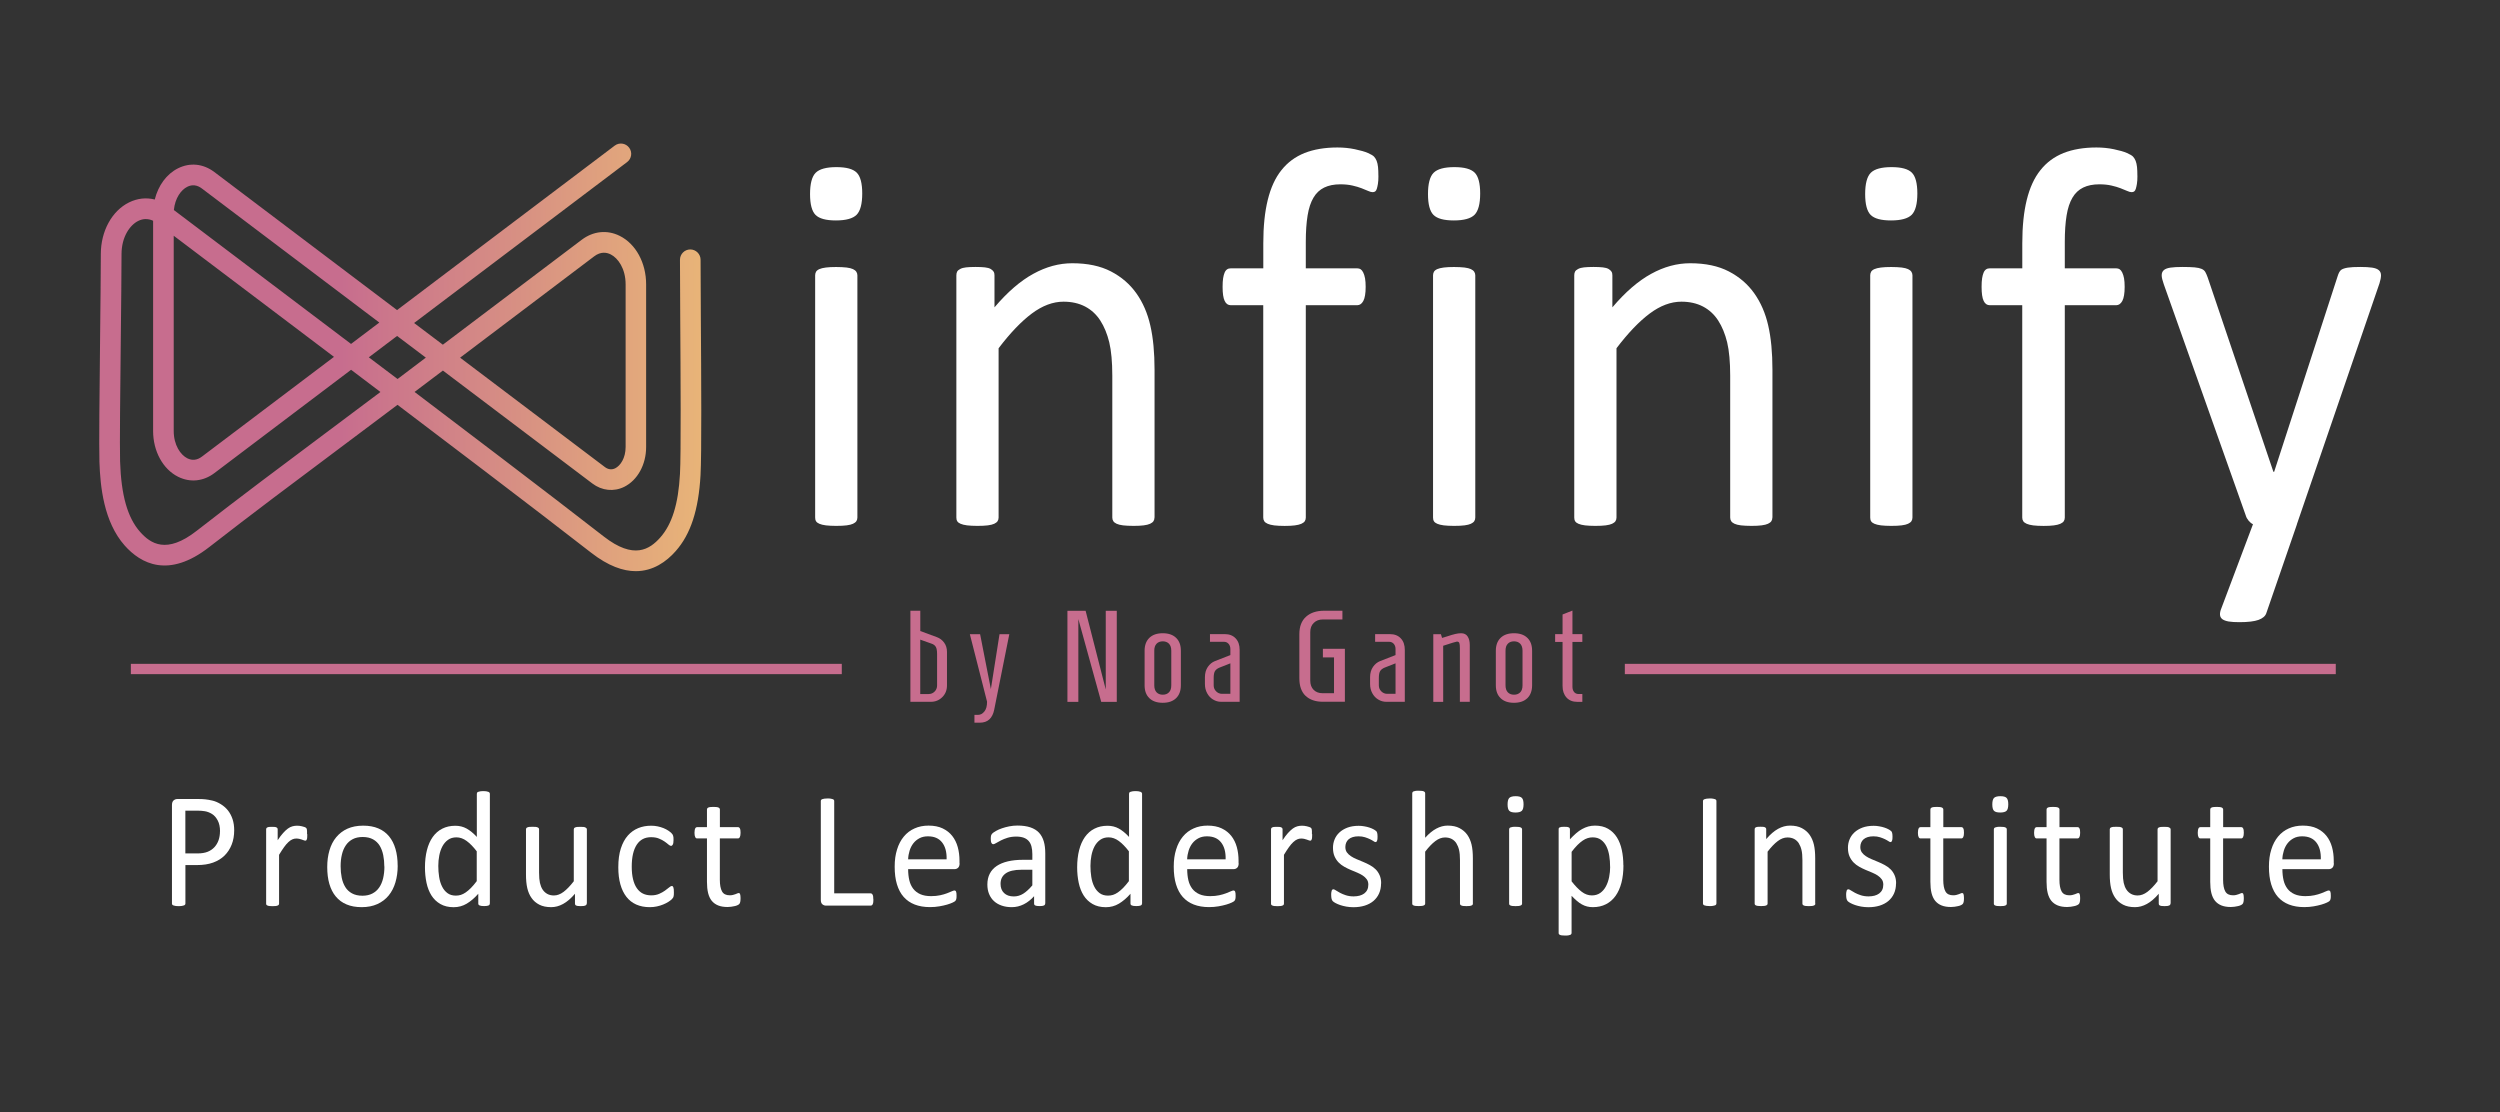 <svg xmlns="http://www.w3.org/2000/svg" xmlns:xlink="http://www.w3.org/1999/xlink" id="Layer_1" viewBox="0 0 485.28 215.89"><rect x="0" y="0" width="485.28" height="215.89" fill="#333333" stroke="none"/><defs><style>.cls-1{fill:url(#linear-gradient);}.cls-1,.cls-2,.cls-3{stroke-width:0px;}.cls-2{fill:#fff;}.cls-3{fill:#c76d8e;}</style><linearGradient id="linear-gradient" x1="1880.24" y1="299.27" x2="1997.11" y2="299.27" gradientTransform="translate(2016.38 -229.91) rotate(-180) scale(1 -1)" gradientUnits="userSpaceOnUse"><stop offset="0" stop-color="#e8b478"></stop><stop offset=".6" stop-color="#c76d8e"></stop></linearGradient></defs><path class="cls-1" d="M123.43,110.87c-2.46,0-5.34-.98-8.68-3.58-10.81-8.43-32.28-24.69-37.59-28.71-3.8,2.86-7.6,5.71-11.41,8.56-8.27,6.18-16.82,12.58-25.13,19.05-7.9,6.16-13.29,3.23-16.43-.31-4.06-4.6-4.73-11.46-4.89-16.21-.1-3.1.02-13.78.13-24.1.07-6.62.14-12.87.14-16.25,0-4.45,2.15-8.39,5.48-10.03,1.62-.8,3.34-.98,4.99-.56.67-2.71,2.3-4.96,4.52-6.06,2.33-1.16,4.89-.9,7.04.72l35.47,26.8,42.25-31.92c.88-.67,2.14-.49,2.8.39.67.88.49,2.14-.39,2.8l-41.35,31.24,5.58,4.21,26.95-20.36c2.25-1.7,4.95-1.98,7.39-.76,3.11,1.55,5.12,5.23,5.12,9.39v31.6c0,3.4-1.66,6.42-4.23,7.71-2.03,1.01-4.35.77-6.21-.64l-29.01-21.92-5.5,4.15c6.51,4.93,26.43,20.03,36.73,28.06,5.85,4.56,8.93,2.49,10.97.19,2.28-2.58,3.5-6.49,3.82-12.31.22-3.88.12-19.38.05-30.69-.03-4.54-.05-8.49-.05-10.91,0-1.1.9-2,2-2s2,.9,2,2c0,2.41.02,6.35.05,10.88.08,12,.17,26.93-.06,30.94-.38,6.76-1.91,11.45-4.82,14.74-1.81,2.05-4.38,3.89-7.75,3.89ZM28.33,42.52c-.58,0-1.08.16-1.49.36-1.62.8-3.25,3.1-3.25,6.45s-.07,9.66-.14,16.29c-.11,9.8-.23,20.91-.14,23.93.21,6.58,1.44,10.93,3.88,13.69,2.04,2.3,5.13,4.37,10.97-.19,8.34-6.5,16.91-12.91,25.2-19.1,3.5-2.62,7-5.23,10.49-7.86l-5.7-4.31-26.53,20.05c-2.14,1.62-4.71,1.88-7.04.72-2.95-1.47-4.86-4.96-4.86-8.89v-40.81c-.49-.23-.96-.32-1.39-.32ZM89.3,69.42l28.1,21.23h0c.66.5,1.34.58,2.02.25,1-.5,2.02-1.97,2.02-4.12v-31.6c0-3.01-1.46-5.08-2.9-5.8-.74-.37-1.9-.61-3.19.37l-26.04,19.68ZM33.72,45.75v37.9c0,2.76,1.33,4.65,2.64,5.31.96.48,1.92.37,2.84-.33l25.63-19.36-31.11-23.51ZM71.59,69.36l5.58,4.21,5.49-4.15-5.58-4.21-5.49,4.15ZM33.75,40.77l34.39,25.99,5.49-4.15-34.44-26.02c-.93-.7-1.89-.81-2.84-.33-1.19.59-2.38,2.19-2.6,4.52Z"></path><path class="cls-2" d="M167.37,37.56c0,2.02-.37,3.4-1.09,4.13-.73.73-2.07,1.1-4.02,1.1s-3.23-.36-3.95-1.07c-.71-.71-1.07-2.06-1.07-4.05s.36-3.4,1.09-4.13c.73-.73,2.07-1.1,4.02-1.1s3.23.36,3.95,1.07c.71.71,1.07,2.06,1.07,4.05ZM166.43,100.46c0,.28-.07.51-.2.71-.13.19-.35.36-.65.5s-.71.24-1.24.31c-.53.07-1.21.1-2.04.1s-1.46-.04-1.99-.1c-.53-.07-.95-.17-1.27-.31s-.53-.3-.64-.5c-.12-.19-.17-.43-.17-.71v-47.02c0-.24.06-.47.17-.68.12-.21.33-.38.64-.52.31-.14.74-.24,1.27-.31.53-.07,1.19-.1,1.99-.1s1.5.04,2.04.1c.53.07.94.17,1.24.31.3.14.51.31.65.52.13.21.2.44.2.68v47.02Z"></path><path class="cls-2" d="M224.1,100.46c0,.28-.07.51-.2.71-.13.19-.35.36-.65.5s-.71.24-1.24.31c-.53.07-1.19.1-1.98.1s-1.51-.04-2.04-.1c-.53-.07-.94-.17-1.24-.31-.3-.14-.51-.3-.64-.5-.13-.19-.2-.43-.2-.71v-27.53c0-2.68-.2-4.84-.59-6.48-.4-1.64-.98-3.05-1.74-4.23-.76-1.18-1.75-2.09-2.95-2.72-1.21-.63-2.61-.94-4.19-.94-2.05,0-4.1.77-6.15,2.3-2.05,1.53-4.2,3.78-6.45,6.74v32.86c0,.28-.07.51-.2.71-.13.19-.35.36-.65.5s-.71.24-1.24.31c-.53.07-1.21.1-2.04.1s-1.46-.04-1.99-.1c-.53-.07-.95-.17-1.27-.31s-.53-.3-.64-.5c-.12-.19-.17-.43-.17-.71v-47.02c0-.28.05-.51.15-.71.1-.19.3-.37.6-.52.3-.16.68-.26,1.14-.31.46-.05,1.07-.08,1.84-.08s1.33.03,1.81.08c.48.05.85.16,1.12.31.26.16.45.33.57.52.12.19.17.43.17.71v6.22c2.51-2.96,5.02-5.13,7.52-6.5,2.5-1.38,5.02-2.06,7.57-2.06,2.98,0,5.48.53,7.52,1.59s3.68,2.48,4.94,4.26c1.26,1.78,2.16,3.86,2.7,6.24.55,2.39.82,5.25.82,8.59v28.68Z"></path><path class="cls-2" d="M267.57,34.11c0,.66-.03,1.19-.1,1.59-.07.4-.14.72-.22.97-.08.24-.19.41-.32.5-.13.09-.3.13-.5.13-.23,0-.52-.08-.87-.24-.35-.16-.77-.33-1.27-.52-.5-.19-1.08-.37-1.76-.52-.68-.16-1.46-.24-2.36-.24-1.22,0-2.27.21-3.13.63s-1.56,1.07-2.08,1.96c-.53.89-.91,2.04-1.14,3.45-.23,1.41-.35,3.13-.35,5.15v5.12h9.98c.26,0,.49.06.67.18s.35.33.5.63c.15.3.26.67.35,1.12.08.45.12,1.01.12,1.67,0,1.25-.15,2.16-.45,2.72-.3.56-.7.84-1.19.84h-9.98v41.22c0,.28-.07.51-.2.71-.13.19-.36.36-.67.5-.32.14-.74.24-1.27.31-.53.07-1.19.1-1.99.1s-1.46-.04-1.99-.1c-.53-.07-.95-.17-1.27-.31s-.54-.3-.67-.5c-.13-.19-.2-.43-.2-.71v-41.22h-6.3c-.53,0-.93-.28-1.19-.84-.27-.56-.4-1.46-.4-2.72,0-.66.03-1.22.1-1.67.07-.45.17-.83.3-1.12.13-.3.3-.5.5-.63s.43-.18.7-.18h6.3v-4.86c0-3.27.29-6.09.87-8.44s1.46-4.28,2.66-5.77c1.19-1.5,2.69-2.6,4.49-3.32,1.8-.71,3.93-1.07,6.38-1.07,1.16,0,2.28.11,3.38.34s1.94.47,2.53.73c.6.26.99.5,1.19.71.2.21.36.48.5.81.13.33.22.73.27,1.2.05.47.07,1.04.07,1.7Z"></path><path class="cls-2" d="M287.32,37.56c0,2.02-.37,3.4-1.09,4.13-.73.73-2.07,1.1-4.02,1.1s-3.23-.36-3.95-1.07c-.71-.71-1.07-2.06-1.07-4.05s.36-3.4,1.09-4.13c.73-.73,2.07-1.1,4.02-1.1s3.23.36,3.95,1.07c.71.71,1.07,2.06,1.07,4.05ZM286.37,100.46c0,.28-.07.51-.2.71-.13.19-.35.36-.65.5s-.71.24-1.24.31c-.53.07-1.21.1-2.04.1s-1.46-.04-1.99-.1c-.53-.07-.95-.17-1.27-.31s-.53-.3-.64-.5c-.12-.19-.17-.43-.17-.71v-47.02c0-.24.06-.47.17-.68.12-.21.33-.38.64-.52.31-.14.74-.24,1.27-.31.53-.07,1.19-.1,1.99-.1s1.5.04,2.04.1c.53.07.94.17,1.24.31.3.14.51.31.65.52.13.21.2.44.2.68v47.02Z"></path><path class="cls-2" d="M344.04,100.46c0,.28-.07.51-.2.71-.13.19-.35.36-.65.5s-.71.24-1.24.31c-.53.07-1.19.1-1.98.1s-1.51-.04-2.04-.1c-.53-.07-.94-.17-1.24-.31-.3-.14-.51-.3-.64-.5-.13-.19-.2-.43-.2-.71v-27.53c0-2.68-.2-4.84-.59-6.48-.4-1.64-.98-3.05-1.74-4.23-.76-1.18-1.75-2.09-2.95-2.72-1.21-.63-2.61-.94-4.19-.94-2.05,0-4.1.77-6.15,2.3-2.05,1.53-4.2,3.78-6.45,6.74v32.86c0,.28-.07.51-.2.71-.13.19-.35.36-.65.5s-.71.24-1.24.31c-.53.07-1.21.1-2.04.1s-1.46-.04-1.99-.1c-.53-.07-.95-.17-1.27-.31s-.53-.3-.64-.5c-.12-.19-.17-.43-.17-.71v-47.02c0-.28.05-.51.15-.71.1-.19.3-.37.6-.52.3-.16.68-.26,1.14-.31.46-.05,1.07-.08,1.84-.08s1.33.03,1.81.08c.48.05.85.16,1.12.31.26.16.45.33.57.52.12.19.17.43.17.71v6.22c2.51-2.96,5.02-5.13,7.52-6.5,2.5-1.38,5.02-2.06,7.57-2.06,2.98,0,5.48.53,7.52,1.59s3.68,2.48,4.94,4.26c1.26,1.78,2.16,3.86,2.7,6.24.55,2.39.82,5.25.82,8.59v28.68Z"></path><path class="cls-2" d="M372.18,37.56c0,2.02-.37,3.4-1.09,4.13-.73.73-2.07,1.1-4.02,1.1s-3.23-.36-3.95-1.07c-.71-.71-1.07-2.06-1.07-4.05s.36-3.4,1.09-4.13c.73-.73,2.07-1.1,4.02-1.1s3.23.36,3.95,1.07c.71.71,1.07,2.06,1.07,4.05ZM371.23,100.46c0,.28-.07.51-.2.71-.13.19-.35.36-.65.5s-.71.24-1.24.31c-.53.07-1.21.1-2.04.1s-1.46-.04-1.99-.1c-.53-.07-.95-.17-1.27-.31s-.53-.3-.64-.5c-.12-.19-.17-.43-.17-.71v-47.02c0-.24.06-.47.17-.68.12-.21.33-.38.64-.52.31-.14.74-.24,1.27-.31.53-.07,1.19-.1,1.99-.1s1.5.04,2.04.1c.53.07.94.17,1.24.31.3.14.51.31.65.52.13.21.2.44.2.68v47.02Z"></path><path class="cls-2" d="M414.9,34.11c0,.66-.03,1.19-.1,1.59-.07.4-.14.72-.22.97-.08.24-.19.41-.32.5-.13.09-.3.13-.5.13-.23,0-.52-.08-.87-.24-.35-.16-.77-.33-1.27-.52-.5-.19-1.08-.37-1.76-.52-.68-.16-1.46-.24-2.36-.24-1.22,0-2.27.21-3.13.63s-1.56,1.07-2.08,1.96c-.53.89-.91,2.04-1.14,3.45-.23,1.41-.35,3.13-.35,5.15v5.12h9.98c.26,0,.49.06.67.18s.35.33.5.63c.15.3.26.67.35,1.12.08.45.12,1.01.12,1.67,0,1.25-.15,2.16-.45,2.72-.3.56-.7.84-1.19.84h-9.98v41.22c0,.28-.07.51-.2.71-.13.19-.36.36-.67.5-.32.14-.74.24-1.27.31-.53.07-1.19.1-1.99.1s-1.46-.04-1.99-.1c-.53-.07-.95-.17-1.27-.31-.31-.14-.54-.3-.67-.5-.13-.19-.2-.43-.2-.71v-41.22h-6.3c-.53,0-.93-.28-1.19-.84-.27-.56-.4-1.46-.4-2.72,0-.66.03-1.22.1-1.67.07-.45.17-.83.3-1.12.13-.3.3-.5.5-.63s.43-.18.7-.18h6.3v-4.86c0-3.27.29-6.09.87-8.44.58-2.35,1.46-4.28,2.66-5.77,1.19-1.5,2.69-2.6,4.49-3.32,1.8-.71,3.93-1.07,6.38-1.07,1.16,0,2.28.11,3.38.34s1.94.47,2.53.73c.6.26.99.5,1.19.71.2.21.36.48.5.81.13.33.22.73.27,1.2.05.47.07,1.04.07,1.7Z"></path><path class="cls-2" d="M445.87,101.76l-5.96,17.29c-.2.56-.7.98-1.51,1.28-.81.29-2.04.44-3.7.44-.86,0-1.56-.04-2.08-.13-.53-.09-.94-.24-1.22-.44-.28-.21-.44-.49-.47-.84-.03-.35.05-.77.25-1.25l6.15-16.35c-.3-.14-.58-.37-.84-.68s-.45-.64-.55-.99l-15.93-44.93c-.26-.73-.4-1.31-.4-1.72s.13-.75.4-.99c.26-.24.7-.41,1.29-.5s1.39-.13,2.38-.13,1.77.03,2.33.08c.56.05,1.01.15,1.34.29.33.14.57.34.72.6.15.26.31.62.47,1.07l12.75,37.72h.15l12.31-37.93c.2-.66.44-1.09.72-1.28.28-.19.7-.33,1.27-.42.56-.09,1.37-.13,2.43-.13.93,0,1.69.04,2.28.13s1.03.25,1.31.5c.28.24.42.57.42.99s-.1.94-.3,1.57l-16.03,46.76Z"></path><path class="cls-2" d="M45.46,161.15c0,1.04-.16,1.97-.49,2.8-.33.83-.79,1.54-1.39,2.13-.6.59-1.34,1.04-2.22,1.36-.88.32-1.92.48-3.14.48h-2.23v7.46c0,.09-.02.16-.07.22-.04.06-.12.12-.21.15-.1.04-.23.07-.4.1-.17.03-.38.04-.63.04s-.46-.01-.63-.04-.3-.06-.4-.1c-.1-.04-.17-.09-.21-.15-.04-.06-.06-.14-.06-.22v-19.1c0-.43.11-.73.32-.91s.45-.27.71-.27h4.21c.43,0,.83.02,1.22.06.39.04.85.12,1.38.24.53.12,1.07.35,1.63.69.55.34,1.02.75,1.41,1.24.38.49.68,1.06.89,1.7.21.65.31,1.36.31,2.14ZM42.71,161.37c0-.84-.15-1.55-.45-2.11s-.67-.99-1.11-1.26-.9-.45-1.37-.53c-.47-.08-.93-.11-1.38-.11h-2.42v8.3h2.36c.79,0,1.45-.11,1.97-.32.52-.21.96-.51,1.31-.89.35-.38.62-.83.81-1.36.18-.53.27-1.1.27-1.72Z"></path><path class="cls-2" d="M59.65,161.93c0,.23,0,.43-.02.59,0,.16-.03.29-.06.38s-.07.16-.11.21c-.04.05-.11.07-.19.07s-.18-.02-.3-.07-.25-.1-.39-.14c-.15-.05-.31-.09-.49-.14-.18-.04-.38-.06-.59-.06-.25,0-.5.05-.75.16s-.5.28-.77.53c-.27.25-.55.57-.84.98s-.62.9-.97,1.49v9.47c0,.09-.02.16-.06.22-.04.06-.11.11-.2.15-.09.04-.22.08-.38.1-.16.02-.37.03-.62.03s-.45-.01-.61-.03c-.16-.02-.29-.05-.39-.1-.1-.04-.16-.09-.2-.15s-.05-.13-.05-.22v-14.4c0-.08.01-.16.04-.22s.09-.11.18-.16.21-.08.35-.1c.14-.02.33-.02.56-.02s.41,0,.55.02c.15.02.26.05.34.1s.14.1.17.16c.04.06.05.13.05.22v2.1c.38-.58.73-1.05,1.06-1.41.33-.36.64-.65.93-.86s.58-.35.87-.43.58-.12.87-.12c.13,0,.28,0,.45.02.17.02.34.05.52.09.18.04.35.09.49.14.15.05.25.11.31.16s.1.1.12.15c.02.05.04.11.05.18s.03.18.03.33c0,.14,0,.34,0,.58Z"></path><path class="cls-2" d="M77.2,168.03c0,1.17-.15,2.25-.44,3.24-.29.99-.73,1.84-1.31,2.55s-1.31,1.27-2.19,1.67c-.88.4-1.89.6-3.05.6s-2.11-.18-2.94-.53c-.84-.35-1.53-.86-2.09-1.54-.56-.67-.97-1.49-1.25-2.45s-.41-2.05-.41-3.26.14-2.25.43-3.24c.29-.99.72-1.84,1.31-2.55s1.31-1.27,2.18-1.66c.87-.39,1.89-.59,3.05-.59s2.11.18,2.94.53c.84.35,1.53.86,2.09,1.54.56.67.97,1.49,1.25,2.45.28.96.42,2.04.42,3.25ZM74.6,168.2c0-.78-.07-1.51-.21-2.21-.14-.69-.37-1.3-.68-1.82-.32-.52-.75-.94-1.29-1.24s-1.22-.46-2.02-.46c-.75,0-1.39.14-1.93.42-.54.28-.98.67-1.33,1.18-.35.51-.61,1.11-.77,1.8-.17.69-.25,1.45-.25,2.27s.07,1.53.21,2.22c.14.69.37,1.3.69,1.82.32.52.75.93,1.3,1.23s1.22.46,2.03.46c.74,0,1.38-.14,1.92-.42s.99-.67,1.33-1.17c.35-.5.6-1.1.77-1.79.16-.69.25-1.46.25-2.29Z"></path><path class="cls-2" d="M95.07,175.39c0,.09-.02.16-.05.22-.04.06-.1.11-.18.15-.09.04-.2.07-.34.09-.14.02-.31.03-.52.03-.21,0-.39-.01-.53-.03-.14-.02-.26-.05-.35-.09-.09-.04-.16-.09-.2-.15-.04-.06-.06-.14-.06-.22v-1.9c-.72.82-1.47,1.46-2.24,1.92-.77.46-1.62.69-2.55.69-1,0-1.86-.21-2.57-.62-.71-.41-1.29-.96-1.73-1.66-.44-.7-.76-1.52-.96-2.46-.2-.94-.3-1.94-.3-2.98,0-1.24.13-2.36.38-3.35.25-1,.63-1.85,1.12-2.55.5-.7,1.11-1.25,1.85-1.62.74-.38,1.58-.57,2.55-.57.8,0,1.53.18,2.2.55.66.37,1.32.91,1.97,1.62v-8.37c0-.07.02-.15.05-.22s.1-.12.21-.16.23-.07.39-.1.36-.04.6-.04.46.01.62.04.29.06.38.1c.09.04.16.09.21.16.05.07.07.14.07.22v21.31ZM92.55,165.26c-.68-.89-1.34-1.56-1.97-2.02-.63-.46-1.29-.7-1.98-.7-.64,0-1.18.16-1.63.48s-.81.74-1.09,1.26c-.28.52-.48,1.12-.61,1.78-.13.66-.19,1.33-.19,2.02,0,.73.05,1.43.16,2.13s.29,1.31.56,1.85c.26.54.61.97,1.05,1.3.44.33.98.49,1.64.49.33,0,.66-.05.96-.14.31-.1.63-.26.95-.48s.66-.51,1.02-.87c.35-.36.73-.8,1.12-1.32v-5.76Z"></path><path class="cls-2" d="M113.88,175.39c0,.09-.02.16-.05.22s-.1.11-.19.15c-.09.04-.21.08-.36.1-.15.02-.33.03-.54.03-.23,0-.42-.01-.57-.03-.15-.02-.26-.05-.35-.1-.09-.04-.14-.09-.17-.15s-.04-.13-.04-.22v-1.9c-.78.91-1.55,1.57-2.31,1.98-.76.42-1.53.62-2.31.62-.91,0-1.68-.16-2.3-.48-.62-.32-1.13-.75-1.51-1.3-.39-.55-.66-1.19-.83-1.92-.17-.73-.25-1.62-.25-2.66v-8.74c0-.08.02-.16.05-.22s.1-.11.21-.16.23-.08.4-.1c.16-.02.37-.02.61-.02s.45,0,.61.02c.16.02.29.05.39.1s.17.1.21.16c.04.06.06.13.06.22v8.38c0,.84.06,1.52.17,2.02.12.51.29.94.53,1.3s.54.63.9.83c.37.2.79.3,1.28.3.63,0,1.25-.23,1.88-.7.62-.47,1.29-1.16,1.98-2.06v-10.06c0-.08.02-.16.05-.22s.1-.11.21-.16.23-.08.39-.1c.16-.02.36-.02.62-.02s.45,0,.61.02c.16.02.29.05.38.1.09.05.16.1.21.16.05.06.07.13.07.22v14.4Z"></path><path class="cls-2" d="M130.81,173.19c0,.18,0,.34-.01.47-.01.13-.03.25-.05.34s-.06.17-.09.24c-.04.07-.12.17-.24.3-.13.13-.34.3-.65.5-.3.2-.65.37-1.03.53s-.79.28-1.24.38-.91.14-1.38.14c-.98,0-1.85-.17-2.62-.51-.76-.34-1.4-.84-1.91-1.5s-.9-1.46-1.17-2.42-.4-2.06-.4-3.3c0-1.42.16-2.64.49-3.66.33-1.02.78-1.85,1.35-2.5.57-.65,1.25-1.13,2.02-1.45s1.61-.47,2.52-.47c.44,0,.86.04,1.27.13.41.09.79.2,1.13.34.34.14.65.3.92.48s.46.34.59.46c.12.13.21.23.25.3.04.08.08.16.11.26s.05.22.06.34c0,.13.01.29.01.48,0,.42-.05.71-.14.87-.09.17-.2.25-.33.25-.15,0-.33-.09-.52-.26-.2-.18-.45-.37-.75-.58-.3-.21-.67-.41-1.1-.58-.43-.18-.94-.26-1.53-.26-1.21,0-2.13.49-2.77,1.46-.64.98-.97,2.39-.97,4.25,0,.93.08,1.74.25,2.44.17.7.41,1.28.74,1.75s.72.82,1.19,1.05c.47.23,1.01.34,1.62.34.58,0,1.08-.1,1.52-.29.44-.19.81-.4,1.13-.63s.59-.44.81-.62c.22-.19.39-.28.51-.28.07,0,.13.02.18.06s.09.11.13.22.06.23.08.38c.02.16.02.34.02.55Z"></path><path class="cls-2" d="M143.75,174.33c0,.31-.02.55-.06.74-.04.18-.1.31-.18.4-.08.09-.2.17-.36.24-.16.08-.35.14-.56.18-.21.05-.43.09-.66.12-.23.03-.47.05-.7.05-.71,0-1.32-.1-1.82-.3s-.92-.5-1.25-.9c-.32-.4-.56-.91-.71-1.52-.15-.61-.22-1.34-.22-2.17v-8.42h-1.92c-.15,0-.27-.08-.36-.26-.09-.17-.14-.45-.14-.83,0-.2.01-.37.04-.51.02-.14.06-.25.1-.34.04-.09.09-.15.16-.19.07-.04.14-.06.22-.06h1.9v-3.42c0-.07.02-.14.05-.21.04-.06.1-.12.2-.17.1-.05.23-.08.39-.1.16-.02.37-.03.61-.03s.46.01.62.03c.16.02.29.06.38.1.09.05.16.1.2.17.04.06.06.13.06.21v3.42h3.51c.08,0,.15.02.21.06.06.04.11.1.16.19s.08.21.1.34c.02.14.03.31.03.51,0,.38-.05.66-.14.83s-.21.26-.37.26h-3.51v8.03c0,.99.14,1.74.42,2.25.28.51.78.76,1.5.76.23,0,.44-.02.62-.07.18-.05.34-.1.49-.15.14-.05.26-.1.37-.15s.19-.07.27-.07c.05,0,.1.01.14.04.05.03.08.08.11.15.03.08.05.18.07.3.02.13.03.29.03.48Z"></path><path class="cls-2" d="M169.54,174.59c0,.21-.01.39-.03.54-.02.14-.05.27-.1.37-.04.1-.1.18-.17.22-.07.05-.14.07-.24.07h-8.7c-.23,0-.45-.08-.66-.25-.21-.17-.31-.46-.31-.87v-19.17c0-.08.02-.16.06-.22.04-.06.11-.11.21-.15.1-.04.24-.07.41-.1.17-.03.38-.04.62-.04s.46.01.63.04.3.06.4.1c.1.04.17.09.21.15.04.06.06.14.06.22v17.91h7.05c.09,0,.17.02.24.07.07.05.12.12.17.21.05.09.08.21.1.36.02.15.03.33.03.54Z"></path><path class="cls-2" d="M186.27,167.56c0,.42-.1.71-.3.89-.2.18-.42.26-.68.26h-9.01c0,.8.08,1.52.23,2.16.15.64.41,1.19.76,1.65.36.46.82.81,1.39,1.06s1.27.37,2.09.37c.65,0,1.23-.06,1.74-.17.51-.11.95-.24,1.32-.38s.68-.26.92-.38c.24-.11.42-.17.54-.17.07,0,.13.02.19.06.06.04.1.09.13.17.03.08.05.18.07.31.01.13.02.3.02.49,0,.14,0,.26-.01.36-.01.1-.02.19-.04.27-.02.08-.04.15-.08.22-.04.06-.08.12-.14.18s-.22.16-.49.29c-.27.13-.63.26-1.06.39s-.94.24-1.51.34c-.57.1-1.18.15-1.83.15-1.12,0-2.11-.17-2.96-.5-.85-.33-1.56-.82-2.14-1.47-.58-.65-1.01-1.47-1.31-2.45s-.44-2.12-.44-3.42.15-2.35.46-3.34c.3-.99.74-1.82,1.31-2.51.57-.69,1.26-1.22,2.08-1.58.81-.37,1.72-.55,2.72-.55,1.07,0,1.99.18,2.74.54s1.38.85,1.86,1.46.84,1.33,1.07,2.16c.23.83.34,1.71.34,2.65v.48ZM183.75,166.78c.03-1.39-.26-2.47-.88-3.26-.62-.79-1.53-1.18-2.75-1.18-.62,0-1.17.12-1.64.37-.47.25-.86.57-1.18.98-.32.41-.56.88-.73,1.42-.17.54-.27,1.1-.29,1.69h7.46Z"></path><path class="cls-2" d="M202.88,175.4c0,.13-.04.22-.12.29-.08.06-.19.11-.33.14-.14.03-.35.05-.62.05s-.47-.02-.63-.05-.27-.08-.34-.14c-.07-.06-.11-.16-.11-.29v-1.44c-.6.67-1.26,1.2-2,1.57-.74.37-1.51.56-2.33.56-.72,0-1.37-.1-1.95-.3-.58-.2-1.08-.48-1.49-.86-.41-.37-.73-.83-.96-1.38-.23-.54-.34-1.16-.34-1.86,0-.81.16-1.51.47-2.11.31-.6.76-1.09,1.35-1.49.59-.39,1.31-.69,2.16-.89.85-.2,1.81-.3,2.87-.3h1.88v-1.12c0-.55-.06-1.04-.17-1.47s-.29-.78-.54-1.06c-.25-.28-.57-.5-.96-.64-.4-.14-.88-.22-1.46-.22-.62,0-1.17.08-1.67.23s-.92.33-1.29.51c-.37.19-.68.36-.93.51-.25.15-.43.23-.55.23-.08,0-.15-.02-.21-.06-.06-.04-.11-.11-.16-.19-.04-.08-.08-.19-.1-.33-.02-.13-.03-.28-.03-.44,0-.27.02-.48.05-.63.04-.15.12-.3.26-.44s.37-.3.71-.49c.33-.19.72-.36,1.16-.51.44-.15.91-.28,1.43-.38.52-.1,1.04-.15,1.57-.15.98,0,1.82.12,2.51.35.69.24,1.25.58,1.67,1.03.42.45.73,1.02.93,1.69s.29,1.46.29,2.35v9.71ZM200.39,168.83h-2.14c-.69,0-1.29.06-1.79.18-.51.12-.93.3-1.26.54-.33.24-.58.53-.74.86s-.24.72-.24,1.16c0,.75.22,1.34.68,1.78s1.08.66,1.89.66c.66,0,1.27-.18,1.83-.53s1.15-.89,1.77-1.62v-3.06Z"></path><path class="cls-2" d="M221.67,175.39c0,.09-.02.16-.05.22-.04.06-.1.11-.18.15-.09.04-.2.07-.34.09-.14.02-.31.03-.52.03-.21,0-.39-.01-.53-.03-.14-.02-.26-.05-.35-.09-.09-.04-.16-.09-.2-.15-.04-.06-.06-.14-.06-.22v-1.9c-.72.82-1.47,1.46-2.24,1.92-.77.46-1.62.69-2.55.69-1,0-1.86-.21-2.57-.62-.71-.41-1.29-.96-1.73-1.66-.44-.7-.76-1.52-.96-2.46-.2-.94-.3-1.94-.3-2.98,0-1.24.13-2.36.38-3.35.25-1,.63-1.85,1.12-2.55.5-.7,1.11-1.25,1.85-1.62.74-.38,1.58-.57,2.55-.57.8,0,1.53.18,2.2.55.66.37,1.32.91,1.97,1.62v-8.37c0-.07.02-.15.05-.22s.1-.12.21-.16.23-.07.39-.1.36-.04.6-.04.46.01.62.04.29.06.38.1c.09.04.16.09.21.16.05.07.07.14.07.22v21.31ZM219.14,165.26c-.68-.89-1.34-1.56-1.97-2.02-.63-.46-1.29-.7-1.98-.7-.64,0-1.18.16-1.63.48s-.81.74-1.09,1.26c-.28.52-.48,1.12-.61,1.78-.13.66-.19,1.33-.19,2.02,0,.73.05,1.43.16,2.13s.29,1.31.56,1.85c.26.54.61.97,1.05,1.3.44.33.98.49,1.64.49.33,0,.66-.05.96-.14.31-.1.63-.26.95-.48s.66-.51,1.02-.87c.35-.36.73-.8,1.12-1.32v-5.76Z"></path><path class="cls-2" d="M240.44,167.56c0,.42-.1.71-.3.89-.2.18-.42.26-.68.26h-9.01c0,.8.08,1.52.23,2.16.15.64.41,1.19.76,1.65.36.46.82.81,1.39,1.06s1.27.37,2.09.37c.65,0,1.23-.06,1.74-.17.51-.11.95-.24,1.32-.38s.68-.26.92-.38c.24-.11.42-.17.54-.17.07,0,.13.02.19.06.06.04.1.09.13.17.03.08.05.18.07.31.01.13.02.3.02.49,0,.14,0,.26-.01.36-.01.1-.02.19-.04.27-.02.08-.04.15-.08.22-.04.06-.08.12-.14.18s-.22.16-.49.29c-.27.13-.63.26-1.06.39s-.94.24-1.51.34c-.57.1-1.18.15-1.83.15-1.12,0-2.11-.17-2.96-.5-.85-.33-1.56-.82-2.14-1.47-.58-.65-1.01-1.47-1.31-2.45s-.44-2.12-.44-3.42.15-2.35.46-3.34c.3-.99.74-1.82,1.31-2.51.57-.69,1.26-1.22,2.08-1.58.81-.37,1.72-.55,2.72-.55,1.07,0,1.99.18,2.74.54s1.38.85,1.86,1.46.84,1.33,1.07,2.16c.23.83.34,1.71.34,2.65v.48ZM237.91,166.78c.03-1.39-.26-2.47-.88-3.26-.62-.79-1.53-1.18-2.75-1.18-.62,0-1.17.12-1.64.37-.47.25-.86.57-1.18.98-.32.41-.56.88-.73,1.42-.17.54-.27,1.1-.29,1.69h7.46Z"></path><path class="cls-2" d="M254.71,161.93c0,.23,0,.43-.02.59,0,.16-.03.29-.06.38s-.07.16-.11.21c-.04.05-.11.07-.19.07s-.18-.02-.3-.07-.25-.1-.39-.14c-.15-.05-.31-.09-.49-.14-.18-.04-.38-.06-.59-.06-.25,0-.5.05-.75.16s-.5.28-.77.53c-.27.25-.55.57-.84.98s-.62.9-.97,1.49v9.47c0,.09-.02.16-.06.22-.04.06-.11.11-.2.15-.09.04-.22.08-.38.1-.16.02-.37.03-.62.03s-.45-.01-.61-.03c-.16-.02-.29-.05-.39-.1-.1-.04-.16-.09-.2-.15s-.05-.13-.05-.22v-14.4c0-.08.01-.16.04-.22s.09-.11.18-.16.21-.08.35-.1c.14-.02.33-.02.56-.02s.41,0,.55.02c.15.02.26.05.34.1s.14.1.17.16c.04.06.05.13.05.22v2.1c.38-.58.73-1.05,1.06-1.41.33-.36.64-.65.93-.86s.58-.35.87-.43.58-.12.87-.12c.13,0,.28,0,.45.02.17.02.34.05.52.09.18.04.35.09.49.14.15.05.25.11.31.16s.1.1.12.15c.02.05.04.11.05.18s.03.18.03.33c0,.14,0,.34,0,.58Z"></path><path class="cls-2" d="M268.08,171.47c0,.74-.13,1.39-.39,1.97-.26.58-.63,1.06-1.1,1.46-.48.4-1.04.69-1.7.9-.66.2-1.38.3-2.17.3-.49,0-.95-.04-1.39-.12-.44-.08-.84-.18-1.19-.3-.35-.12-.65-.25-.89-.38-.24-.13-.42-.25-.53-.36-.11-.11-.19-.26-.24-.45-.05-.19-.08-.45-.08-.78,0-.2,0-.37.03-.51s.05-.25.08-.34c.03-.08.07-.15.13-.18s.12-.06.19-.06c.11,0,.28.07.49.22.22.14.49.3.8.47.32.17.7.33,1.13.47.44.14.94.22,1.5.22.43,0,.81-.05,1.16-.14s.64-.24.9-.42c.25-.19.45-.42.59-.71s.21-.63.21-1.02-.1-.75-.3-1.02c-.2-.28-.46-.52-.78-.74-.33-.21-.69-.4-1.09-.57-.41-.17-.82-.34-1.25-.52s-.85-.39-1.26-.62-.78-.51-1.1-.84c-.32-.33-.58-.73-.78-1.18-.2-.46-.3-1.01-.3-1.65,0-.57.1-1.11.31-1.62.21-.52.52-.97.94-1.36.42-.39.93-.7,1.56-.94.62-.23,1.35-.35,2.18-.35.36,0,.73.03,1.09.1.37.06.69.14.99.24s.54.2.75.31c.21.11.36.21.47.3.11.08.18.16.21.22.04.06.06.14.08.22s.03.18.05.3c.01.12.02.26.02.43,0,.18,0,.34-.02.47-.02.13-.04.24-.08.33-.04.08-.08.15-.13.18-.05.04-.11.06-.17.06-.09,0-.22-.06-.39-.18-.17-.12-.4-.24-.67-.38-.27-.13-.6-.26-.97-.38-.37-.12-.79-.18-1.27-.18-.43,0-.8.05-1.12.15s-.59.25-.8.43c-.21.19-.37.41-.47.66s-.16.53-.16.83c0,.42.1.77.3,1.05.2.28.47.53.79.74.32.21.69.41,1.11.58.42.17.84.35,1.27.53s.86.38,1.28.61c.42.22.79.5,1.12.82s.58.7.78,1.15c.2.45.3.98.3,1.6Z"></path><path class="cls-2" d="M285.91,175.39c0,.09-.02.16-.06.22-.04.06-.11.11-.2.15-.09.04-.22.08-.38.1-.16.02-.37.03-.61.03s-.46-.01-.62-.03c-.16-.02-.29-.05-.38-.1-.09-.04-.16-.09-.2-.15-.04-.06-.06-.13-.06-.22v-8.43c0-.82-.06-1.48-.18-1.98-.12-.5-.3-.93-.53-1.3-.23-.36-.54-.64-.9-.83-.37-.19-.8-.29-1.29-.29-.63,0-1.26.23-1.88.7-.63.47-1.29,1.16-1.98,2.06v10.06c0,.09-.02.16-.06.22-.04.06-.11.11-.2.15-.09.04-.22.08-.38.1-.16.02-.37.03-.62.03s-.45-.01-.61-.03c-.16-.02-.29-.05-.39-.1-.1-.04-.16-.09-.2-.15s-.05-.13-.05-.22v-21.38c0-.08.02-.16.05-.22.04-.06.1-.12.2-.16.1-.04.23-.07.39-.1s.37-.03.61-.03.46.01.62.03.29.05.38.1c.09.04.16.1.2.16.04.06.06.14.06.22v8.62c.72-.8,1.44-1.39,2.17-1.78s1.46-.58,2.2-.58c.91,0,1.68.16,2.3.49s1.13.76,1.51,1.3c.38.54.66,1.18.83,1.91s.25,1.61.25,2.65v8.77Z"></path><path class="cls-2" d="M295.74,156.12c0,.62-.11,1.04-.33,1.26-.22.22-.63.34-1.23.34s-.99-.11-1.21-.33-.33-.63-.33-1.24.11-1.04.33-1.26c.22-.22.63-.34,1.23-.34s.99.11,1.21.33c.22.22.33.63.33,1.24ZM295.45,175.39c0,.09-.02.16-.06.22-.04.06-.11.11-.2.15-.09.04-.22.08-.38.1-.16.02-.37.03-.62.03s-.45-.01-.61-.03c-.16-.02-.29-.05-.39-.1-.1-.04-.16-.09-.2-.15s-.05-.13-.05-.22v-14.4c0-.07.02-.14.05-.21.04-.06.1-.12.2-.16.1-.04.23-.07.39-.1s.37-.03.61-.03.46.01.62.03.29.05.38.1c.09.04.16.1.2.16.04.06.06.13.06.21v14.4Z"></path><path class="cls-2" d="M315.13,167.96c0,1.26-.13,2.39-.39,3.39-.26,1-.64,1.85-1.14,2.55-.5.7-1.12,1.24-1.86,1.62-.74.38-1.59.57-2.54.57-.41,0-.78-.04-1.12-.13-.34-.08-.68-.22-1.01-.4-.33-.18-.66-.41-.98-.69s-.67-.6-1.03-.98v7.2c0,.08-.02.16-.06.22-.04.06-.11.12-.2.16-.09.04-.22.07-.38.1s-.37.03-.62.03-.45-.01-.61-.03-.29-.05-.39-.1c-.1-.04-.16-.1-.2-.16-.04-.06-.05-.14-.05-.22v-20.11c0-.1.01-.17.04-.23s.09-.11.18-.15.21-.07.35-.09c.14-.02.31-.02.52-.02.21,0,.39,0,.52.02.14.02.25.04.34.09.09.04.16.09.19.15s.05.14.05.23v1.94c.42-.45.82-.84,1.2-1.17.38-.33.77-.61,1.16-.82.39-.22.79-.38,1.2-.5.41-.11.84-.17,1.3-.17.99,0,1.84.2,2.54.61.7.41,1.27.96,1.71,1.66.44.7.76,1.52.96,2.46.2.93.3,1.92.3,2.97ZM312.54,168.27c0-.74-.05-1.45-.16-2.14-.11-.69-.29-1.3-.55-1.83s-.61-.96-1.05-1.28-.98-.48-1.64-.48c-.33,0-.65.05-.96.15-.32.1-.64.26-.96.48s-.67.51-1.02.86c-.36.36-.73.8-1.13,1.32v5.73c.69.89,1.35,1.56,1.97,2.03s1.27.7,1.96.7c.63,0,1.17-.16,1.63-.48.45-.32.82-.75,1.1-1.28.28-.53.49-1.13.62-1.79.13-.66.2-1.33.2-2Z"></path><path class="cls-2" d="M333.17,175.37c0,.09-.02.16-.06.22-.04.06-.11.12-.21.15s-.24.07-.4.1-.38.04-.63.04-.45-.01-.62-.04c-.17-.03-.31-.06-.41-.1-.1-.04-.17-.09-.21-.15-.04-.06-.06-.14-.06-.22v-19.87c0-.08.02-.16.07-.22.05-.06.12-.11.23-.15.11-.04.24-.07.41-.1s.37-.04.6-.04c.25,0,.46.01.63.04s.3.06.4.1c.1.04.17.09.21.15.04.06.06.14.06.22v19.87Z"></path><path class="cls-2" d="M352.38,175.39c0,.09-.02.16-.06.22-.04.06-.11.11-.2.15-.09.04-.22.08-.38.1-.16.02-.37.03-.61.03s-.46-.01-.62-.03c-.16-.02-.29-.05-.38-.1-.09-.04-.16-.09-.2-.15-.04-.06-.06-.13-.06-.22v-8.43c0-.82-.06-1.48-.18-1.98-.12-.5-.3-.93-.53-1.3-.23-.36-.54-.64-.9-.83-.37-.19-.8-.29-1.29-.29-.63,0-1.26.23-1.88.7-.63.47-1.29,1.16-1.98,2.06v10.06c0,.09-.02.16-.06.22-.04.06-.11.11-.2.15-.09.04-.22.08-.38.1-.16.02-.37.03-.62.03s-.45-.01-.61-.03c-.16-.02-.29-.05-.39-.1-.1-.04-.16-.09-.2-.15s-.05-.13-.05-.22v-14.4c0-.08.01-.16.04-.22s.09-.11.18-.16.21-.08.35-.1c.14-.02.33-.02.56-.02s.41,0,.55.02c.15.02.26.05.34.1s.14.1.17.16c.04.06.05.13.05.22v1.9c.77-.91,1.54-1.57,2.3-1.99.76-.42,1.54-.63,2.32-.63.91,0,1.68.16,2.3.49s1.13.76,1.51,1.3c.38.54.66,1.18.83,1.91s.25,1.61.25,2.63v8.78Z"></path><path class="cls-2" d="M368.04,171.47c0,.74-.13,1.39-.39,1.97-.26.58-.63,1.06-1.1,1.46-.48.4-1.04.69-1.7.9-.66.2-1.38.3-2.17.3-.49,0-.95-.04-1.39-.12-.44-.08-.84-.18-1.19-.3-.35-.12-.65-.25-.89-.38-.24-.13-.42-.25-.53-.36-.11-.11-.19-.26-.24-.45-.05-.19-.08-.45-.08-.78,0-.2,0-.37.03-.51s.05-.25.08-.34c.03-.08.07-.15.13-.18s.12-.06.19-.06c.11,0,.28.07.49.22.22.14.49.3.8.47.32.17.7.33,1.13.47.44.14.94.22,1.5.22.43,0,.81-.05,1.16-.14s.64-.24.9-.42c.25-.19.45-.42.59-.71s.21-.63.21-1.02-.1-.75-.3-1.02c-.2-.28-.46-.52-.78-.74-.33-.21-.69-.4-1.09-.57-.41-.17-.82-.34-1.25-.52s-.85-.39-1.26-.62-.78-.51-1.1-.84c-.32-.33-.58-.73-.78-1.18-.2-.46-.3-1.01-.3-1.65,0-.57.1-1.11.31-1.62.21-.52.52-.97.94-1.36.42-.39.93-.7,1.56-.94.62-.23,1.35-.35,2.18-.35.36,0,.73.03,1.09.1.37.06.69.14.99.24s.54.2.75.31c.21.11.36.21.47.3.11.08.18.16.21.22.04.06.06.14.08.22s.03.18.05.3c.01.12.02.26.02.43,0,.18,0,.34-.02.47-.02.13-.04.24-.08.33-.04.08-.08.15-.13.18-.05.04-.11.06-.17.06-.09,0-.22-.06-.39-.18-.17-.12-.4-.24-.67-.38-.27-.13-.6-.26-.97-.38-.37-.12-.79-.18-1.27-.18-.43,0-.8.05-1.12.15s-.59.25-.8.43c-.21.19-.37.41-.47.66s-.16.53-.16.83c0,.42.1.77.3,1.05.2.28.47.53.79.74.32.21.69.41,1.11.58.42.17.84.35,1.27.53s.86.38,1.28.61c.42.22.79.5,1.12.82s.58.7.78,1.15c.2.45.3.98.3,1.6Z"></path><path class="cls-2" d="M381.23,174.33c0,.31-.02.55-.06.74-.04.18-.1.31-.18.4-.08.09-.2.17-.36.24-.16.08-.35.14-.56.18-.21.05-.43.09-.66.12-.23.03-.47.05-.7.05-.71,0-1.32-.1-1.82-.3s-.92-.5-1.25-.9c-.32-.4-.56-.91-.71-1.52-.15-.61-.22-1.34-.22-2.17v-8.42h-1.92c-.15,0-.27-.08-.36-.26-.09-.17-.14-.45-.14-.83,0-.2.01-.37.04-.51.02-.14.06-.25.1-.34.04-.09.09-.15.16-.19.07-.04.14-.06.22-.06h1.9v-3.42c0-.07.02-.14.05-.21.04-.06.1-.12.2-.17.1-.05.23-.08.39-.1.16-.02.37-.03.61-.03s.46.01.62.03c.16.02.29.06.38.1.09.05.16.1.2.17.04.06.06.13.06.21v3.42h3.51c.08,0,.15.02.21.06.06.04.11.1.16.19s.08.21.1.34c.02.14.03.31.03.51,0,.38-.05.66-.14.83s-.21.26-.37.26h-3.51v8.03c0,.99.14,1.74.42,2.25.28.51.78.76,1.5.76.23,0,.44-.02.62-.07.18-.05.34-.1.49-.15.14-.05.26-.1.37-.15s.19-.07.27-.07c.05,0,.1.01.14.04.05.03.08.08.11.15.03.08.05.18.07.3.02.13.03.29.03.48Z"></path><path class="cls-2" d="M389.83,156.12c0,.62-.11,1.04-.33,1.26-.22.22-.63.34-1.23.34s-.99-.11-1.21-.33-.33-.63-.33-1.24.11-1.04.33-1.26c.22-.22.63-.34,1.23-.34s.99.11,1.21.33c.22.22.33.63.33,1.24ZM389.54,175.39c0,.09-.02.16-.06.22-.04.06-.11.11-.2.15-.09.04-.22.08-.38.1-.16.02-.37.03-.62.03s-.45-.01-.61-.03c-.16-.02-.29-.05-.39-.1-.1-.04-.16-.09-.2-.15s-.05-.13-.05-.22v-14.4c0-.07.02-.14.05-.21.04-.06.1-.12.2-.16.1-.04.23-.07.39-.1s.37-.03.61-.03.46.01.62.03.29.05.38.1c.09.04.16.1.2.16.04.06.06.13.06.21v14.4Z"></path><path class="cls-2" d="M403.78,174.33c0,.31-.02.55-.06.74-.04.18-.1.31-.18.4-.08.09-.2.17-.36.24-.16.08-.35.14-.56.18-.21.05-.43.09-.66.12-.23.03-.47.05-.7.05-.71,0-1.32-.1-1.82-.3s-.92-.5-1.25-.9c-.32-.4-.56-.91-.71-1.52-.15-.61-.22-1.34-.22-2.17v-8.42h-1.92c-.15,0-.27-.08-.36-.26-.09-.17-.14-.45-.14-.83,0-.2.01-.37.04-.51.02-.14.06-.25.1-.34.04-.09.09-.15.16-.19.07-.04.14-.06.22-.06h1.9v-3.42c0-.07.02-.14.05-.21.04-.06.1-.12.2-.17.1-.05.23-.08.39-.1.16-.02.37-.03.61-.03s.46.01.62.03c.16.02.29.06.38.1.09.05.16.1.2.17.04.06.06.13.06.21v3.42h3.51c.08,0,.15.02.21.06.06.04.11.1.16.19s.08.21.1.34c.02.14.03.31.03.51,0,.38-.05.66-.14.83s-.21.26-.37.26h-3.51v8.03c0,.99.14,1.74.42,2.25.28.51.78.76,1.5.76.23,0,.44-.02.62-.07.18-.05.34-.1.49-.15.14-.05.26-.1.37-.15s.19-.07.27-.07c.05,0,.1.01.14.04.05.03.08.08.11.15.03.08.05.18.07.3.02.13.03.29.03.48Z"></path><path class="cls-2" d="M421.31,175.39c0,.09-.02.16-.05.22s-.1.11-.19.15c-.09.04-.21.08-.36.1-.15.02-.33.03-.54.03-.23,0-.42-.01-.57-.03-.15-.02-.26-.05-.35-.1-.09-.04-.14-.09-.17-.15s-.04-.13-.04-.22v-1.9c-.78.91-1.55,1.57-2.31,1.98-.76.42-1.53.62-2.31.62-.91,0-1.68-.16-2.3-.48-.62-.32-1.13-.75-1.51-1.3-.39-.55-.66-1.19-.83-1.92-.17-.73-.25-1.62-.25-2.66v-8.74c0-.08.02-.16.05-.22s.1-.11.21-.16.23-.08.4-.1c.16-.02.37-.02.61-.02s.45,0,.61.02c.16.02.29.05.39.1s.17.1.21.16c.04.06.06.13.06.22v8.38c0,.84.06,1.52.17,2.02.12.51.29.94.53,1.3s.54.63.9.83c.37.2.79.3,1.28.3.63,0,1.25-.23,1.88-.7.62-.47,1.29-1.16,1.98-2.06v-10.06c0-.08.02-.16.05-.22s.1-.11.21-.16.23-.08.39-.1c.16-.02.36-.02.62-.02s.45,0,.61.02c.16.02.29.05.38.1.09.05.16.1.21.16.05.06.07.13.07.22v14.4Z"></path><path class="cls-2" d="M435.55,174.33c0,.31-.02.55-.06.74-.04.18-.1.31-.18.4-.08.09-.2.17-.36.24-.16.08-.35.14-.56.18-.21.05-.43.09-.66.12-.23.03-.47.05-.7.05-.71,0-1.32-.1-1.82-.3s-.92-.5-1.25-.9c-.32-.4-.56-.91-.71-1.52-.15-.61-.22-1.34-.22-2.17v-8.42h-1.92c-.15,0-.27-.08-.36-.26-.09-.17-.14-.45-.14-.83,0-.2.01-.37.04-.51.02-.14.06-.25.1-.34.04-.09.09-.15.16-.19.07-.04.14-.06.22-.06h1.9v-3.42c0-.07.02-.14.05-.21.04-.06.1-.12.2-.17.1-.05.23-.08.39-.1.16-.02.37-.03.61-.03s.46.01.62.03c.16.02.29.06.38.1.09.05.16.1.2.17.04.06.06.13.06.21v3.42h3.51c.08,0,.15.02.21.06.06.04.11.1.16.19s.08.21.1.34c.02.14.03.31.03.51,0,.38-.05.66-.14.83s-.21.26-.37.26h-3.51v8.03c0,.99.14,1.74.42,2.25.28.51.78.76,1.5.76.23,0,.44-.02.62-.07.18-.05.34-.1.49-.15.14-.05.26-.1.37-.15s.19-.07.27-.07c.05,0,.1.01.14.04.05.03.08.08.11.15.03.08.05.18.07.3.02.13.03.29.03.48Z"></path><path class="cls-2" d="M453.03,167.56c0,.42-.1.71-.3.89-.2.18-.42.26-.68.26h-9.01c0,.8.08,1.52.23,2.16.15.64.41,1.19.76,1.65.36.46.82.81,1.39,1.06s1.27.37,2.09.37c.65,0,1.23-.06,1.74-.17.51-.11.95-.24,1.32-.38s.68-.26.92-.38c.24-.11.42-.17.54-.17.07,0,.13.02.19.06.06.04.1.09.13.17.03.08.05.18.07.31.01.13.02.3.02.49,0,.14,0,.26-.01.36-.01.1-.02.19-.04.27-.02.08-.04.15-.08.22-.04.06-.08.12-.14.18s-.22.16-.49.29c-.27.13-.63.26-1.06.39-.44.13-.94.24-1.51.34-.57.1-1.18.15-1.83.15-1.12,0-2.11-.17-2.96-.5-.85-.33-1.56-.82-2.14-1.47-.58-.65-1.01-1.47-1.31-2.45s-.44-2.12-.44-3.42.15-2.35.46-3.34c.3-.99.74-1.82,1.31-2.51.57-.69,1.26-1.22,2.08-1.58.81-.37,1.72-.55,2.72-.55,1.07,0,1.99.18,2.74.54s1.38.85,1.86,1.46.84,1.33,1.07,2.16c.23.83.34,1.71.34,2.65v.48ZM450.5,166.78c.03-1.39-.26-2.47-.88-3.26-.62-.79-1.53-1.18-2.75-1.18-.62,0-1.17.12-1.64.37-.47.25-.86.57-1.18.98-.32.41-.56.88-.73,1.42-.17.54-.27,1.1-.29,1.69h7.46Z"></path><path class="cls-3" d="M176.72,118.55h1.92v3.94l3.22,1.19c.56.2,1.03.55,1.4,1.05.38.5.56,1.11.56,1.83v6.49c0,.91-.3,1.67-.91,2.27-.61.61-1.35.91-2.23.91h-3.96v-17.68ZM180.27,134.72c.45,0,.83-.16,1.15-.48s.48-.72.48-1.19v-6.09c0-.64-.08-1.11-.25-1.4-.17-.29-.46-.51-.88-.64l-2.14-.76v10.56h1.63Z"></path><path class="cls-3" d="M189.15,138.76h.74c.43,0,.82-.21,1.18-.64s.53-1.07.53-1.91l-3.34-13.11h1.99l2.09,10.66,1.68-10.66h1.9l-2.93,14.65c-.34,1.68-1.26,2.53-2.78,2.53h-1.06v-1.52Z"></path><path class="cls-3" d="M207.2,136.24v-17.68h3.53l3.91,15.28v-15.28h2.14v17.68h-3.02l-4.44-16.07v16.07h-2.11Z"></path><path class="cls-3" d="M223.1,135.52c-.62-.6-.92-1.43-.92-2.49v-6.72c0-1.06.31-1.89.92-2.49.62-.6,1.48-.9,2.6-.9s1.99.3,2.6.9c.62.6.92,1.43.92,2.49v6.72c0,1.06-.31,1.89-.92,2.49-.62.6-1.48.9-2.6.9s-1.99-.3-2.6-.9ZM226.92,134.38c.3-.31.44-.76.44-1.35v-6.72c0-.59-.15-1.04-.44-1.35-.3-.31-.7-.47-1.21-.47s-.92.16-1.21.47c-.3.31-.44.76-.44,1.35v6.72c0,.59.15,1.04.44,1.35s.7.47,1.21.47.92-.16,1.21-.47Z"></path><path class="cls-3" d="M235.46,135.78c-.49-.3-.87-.71-1.15-1.24-.28-.52-.42-1.11-.42-1.77v-1.31c0-.79.19-1.46.56-2s.84-.92,1.4-1.14l2.98-1.16v-1.19c0-.4-.12-.74-.35-1-.23-.26-.53-.39-.9-.39h-2.71v-1.49h2.88c.88,0,1.58.27,2.1.82.52.55.78,1.29.78,2.24v10.08h-3.58c-.58,0-1.11-.15-1.6-.46ZM238.83,134.7v-5.94l-2.11.83c-.42.17-.71.4-.88.68s-.25.74-.25,1.36v1.41c0,.46.16.84.48,1.16.32.32.7.48,1.15.48h1.61Z"></path><path class="cls-3" d="M253.42,135.07c-.8-.77-1.2-1.91-1.2-3.41v-8.56c0-1.48.43-2.61,1.3-3.39.86-.77,2.04-1.16,3.53-1.16h3.53v1.69h-3.77c-.74,0-1.33.22-1.79.67-.46.45-.68,1.04-.68,1.78v9.42c0,.76.22,1.36.65,1.79.43.44,1.01.66,1.73.66h2.23v-6.95h-2.16v-1.67h4.27v10.28h-4.25c-1.46,0-2.58-.39-3.38-1.16Z"></path><path class="cls-3" d="M267.52,135.78c-.49-.3-.87-.71-1.15-1.24-.28-.52-.42-1.11-.42-1.77v-1.31c0-.79.19-1.46.56-2s.84-.92,1.4-1.14l2.98-1.16v-1.19c0-.4-.12-.74-.35-1-.23-.26-.53-.39-.9-.39h-2.71v-1.49h2.88c.88,0,1.58.27,2.1.82.52.55.78,1.29.78,2.24v10.08h-3.58c-.58,0-1.11-.15-1.6-.46ZM270.89,134.7v-5.94l-2.11.83c-.42.17-.71.4-.88.68s-.25.74-.25,1.36v1.41c0,.46.16.84.48,1.16.32.32.7.48,1.15.48h1.61Z"></path><path class="cls-3" d="M278.21,123.1h1.49l.22.73.98-.3c.67-.22,1.2-.38,1.6-.47.39-.09.76-.14,1.12-.14.58,0,1,.21,1.27.63.27.42.41.97.41,1.64v11.04h-1.92v-10.38c0-.49-.03-.83-.1-1.02-.06-.19-.22-.29-.48-.29-.13,0-1.02.27-2.66.81v10.89h-1.92v-13.14Z"></path><path class="cls-3" d="M291.28,135.52c-.62-.6-.92-1.43-.92-2.49v-6.72c0-1.06.31-1.89.92-2.49.62-.6,1.48-.9,2.6-.9s1.99.3,2.6.9c.62.6.92,1.43.92,2.49v6.72c0,1.06-.31,1.89-.92,2.49-.62.6-1.48.9-2.6.9s-1.99-.3-2.6-.9ZM295.1,134.38c.3-.31.44-.76.44-1.35v-6.72c0-.59-.15-1.04-.44-1.35-.3-.31-.7-.47-1.21-.47s-.92.16-1.21.47c-.3.31-.44.76-.44,1.35v6.72c0,.59.15,1.04.44,1.35s.7.47,1.21.47.92-.16,1.21-.47Z"></path><path class="cls-3" d="M304.08,135.4c-.51-.56-.77-1.3-.77-2.25v-8.54h-1.44v-1.52h1.44v-3.81l1.92-.76v4.57h1.92v1.52h-1.92v8.72c0,.4.11.74.32,1,.22.26.51.39.88.39h.72v1.52h-.98c-.88,0-1.58-.28-2.09-.83Z"></path><rect class="cls-3" x="315.4" y="128.86" width="138" height="2"></rect><rect class="cls-3" x="25.4" y="128.86" width="138" height="2"></rect></svg>
